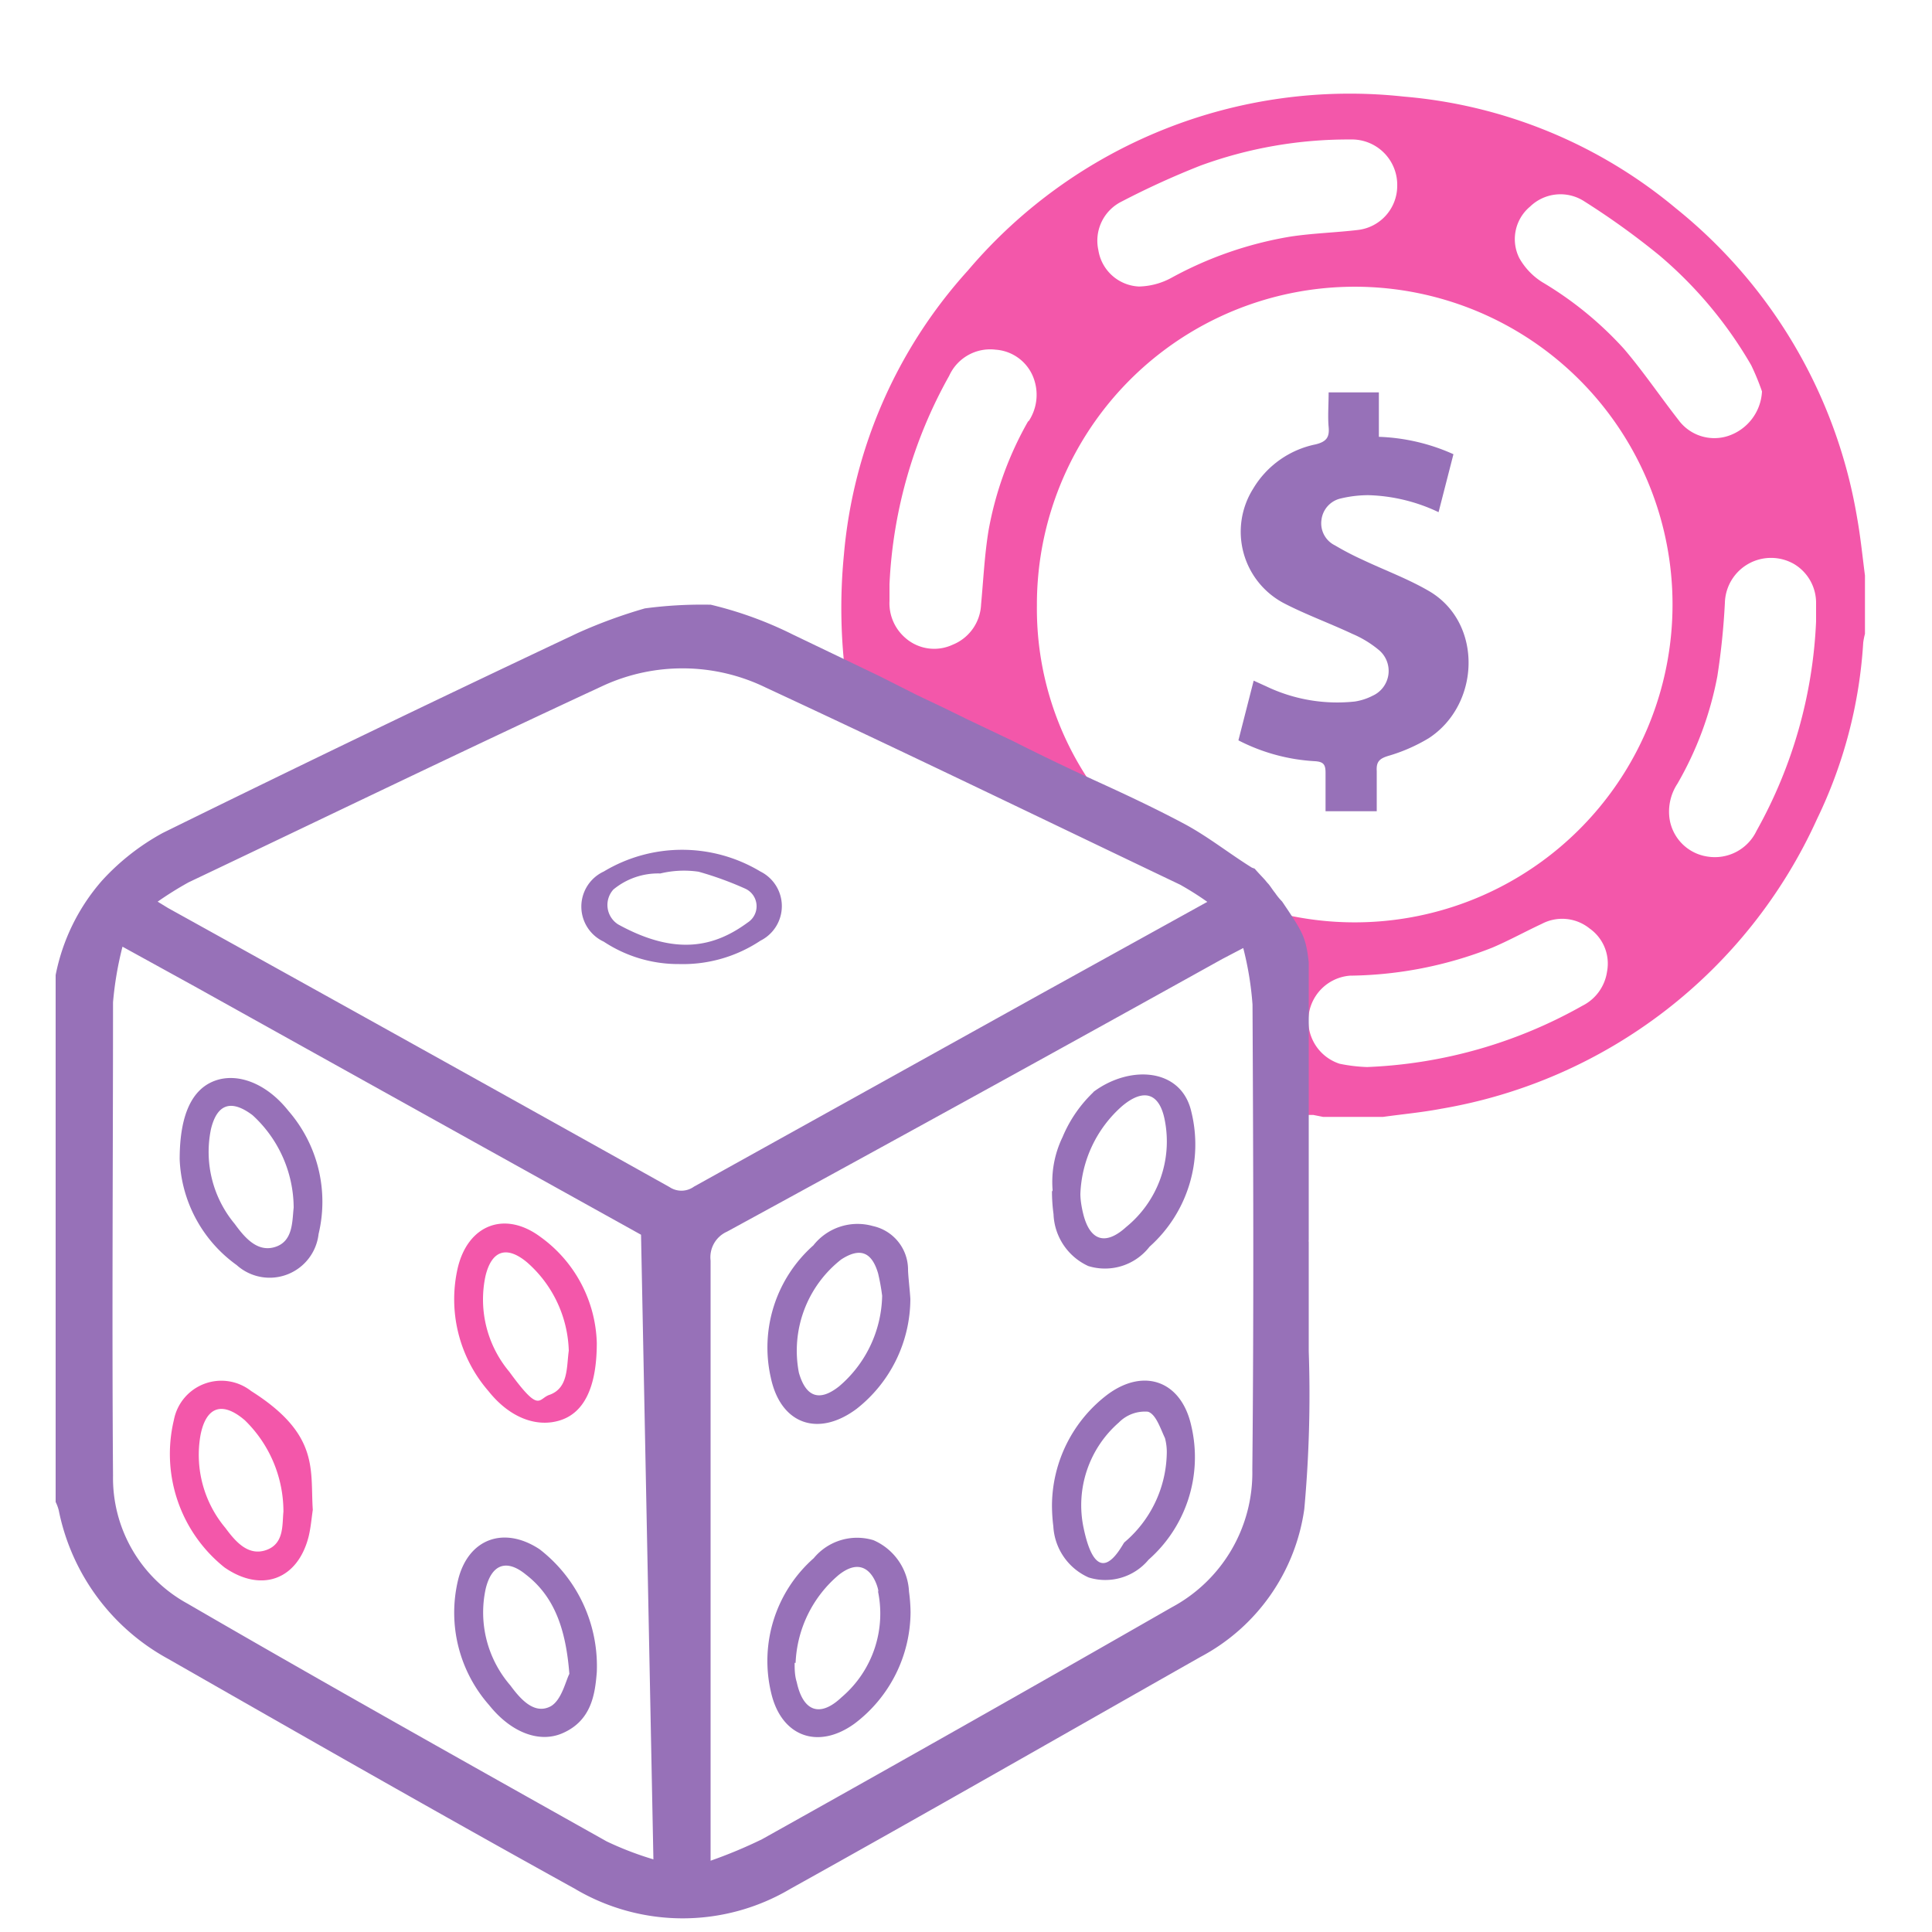 <svg id="Слой_1" data-name="Слой 1" xmlns="http://www.w3.org/2000/svg" viewBox="0 0 100 100"><defs><style>.cls-1{fill:#f357aa;}.cls-2{fill:#9771b8;}</style></defs><path class="cls-1" d="M96.12,26.78a26.06,26.06,0,0,0-9.38-16A25.27,25.27,0,0,0,72.67,5a25.91,25.91,0,0,0-22.57,9,25.14,25.14,0,0,0-6.42,14.72,28.37,28.37,0,0,0,.12,6.53c1.27.45,2.47,1.12,3.73,1.63,1.88.77,3.81,1.42,5.69,2.21,1.14.48,2.26,1,3.36,1.62a16,16,0,0,1-2.91-9.37,16.45,16.45,0,1,1,12.84,16,7.2,7.2,0,0,1,.54,2.33,21.44,21.44,0,0,1,.13,2.4,7.5,7.5,0,0,0,.17,2.27.53.53,0,0,1,0,.28v0a19.24,19.24,0,0,1,.28,2.84.46.46,0,0,1-.08.25l.43,0,.5.1h3.11c1-.14,2-.23,3-.42a26.17,26.17,0,0,0,19.46-15,24.32,24.32,0,0,0,2.39-9.13,3.26,3.26,0,0,1,.09-.45V29.79C96.4,28.79,96.3,27.78,96.12,26.78Zm-42.89-5a17.76,17.76,0,0,0-2.06,5.66c-.21,1.27-.27,2.56-.39,3.85a2.35,2.35,0,0,1-1.47,2.08A2.26,2.26,0,0,1,46.84,33a2.37,2.37,0,0,1-.8-1.89v-.87a24.32,24.32,0,0,1,3.09-10.79,2.33,2.33,0,0,1,2.41-1.35,2.26,2.26,0,0,1,2,1.59A2.47,2.47,0,0,1,53.23,21.82ZM70.31,11.9c-1.17.14-2.37.17-3.54.35a19.45,19.45,0,0,0-6.12,2.12,3.67,3.67,0,0,1-1.7.46,2.23,2.23,0,0,1-2.1-1.89,2.26,2.26,0,0,1,1.21-2.51,42.66,42.66,0,0,1,4.08-1.86,22.23,22.23,0,0,1,7.75-1.35,2.35,2.35,0,0,1,2.43,2.41A2.3,2.3,0,0,1,70.31,11.9Zm13.74,6.15a18.32,18.32,0,0,0-4.23-3.45,3.5,3.5,0,0,1-1.18-1.24,2.19,2.19,0,0,1,.56-2.67A2.26,2.26,0,0,1,82,10.42a39.48,39.48,0,0,1,3.89,2.8,21.62,21.62,0,0,1,4.75,5.68,12.52,12.52,0,0,1,.56,1.36,2.56,2.56,0,0,1-1.74,2.3,2.3,2.3,0,0,1-2.58-.82C85.92,20.51,85.05,19.22,84.05,18.05Zm-.87,32.24a2.35,2.35,0,0,1-1.28,1.77,24.62,24.62,0,0,1-11.14,3.17,8.35,8.35,0,0,1-1.42-.17,2.34,2.34,0,0,1,.54-4.56,20.61,20.61,0,0,0,7.36-1.45c.87-.37,1.7-.83,2.56-1.23a2.26,2.26,0,0,1,2.48.24A2.22,2.22,0,0,1,83.18,50.29ZM90.92,43a2.39,2.39,0,0,1-2.51,1.34,2.33,2.33,0,0,1-2-2,2.63,2.63,0,0,1,.41-1.77A17.61,17.61,0,0,0,88.89,35a37.05,37.05,0,0,0,.39-3.8,2.39,2.39,0,0,1,3.59-2A2.34,2.34,0,0,1,94,31.24v.93A24.34,24.34,0,0,1,90.92,43Z"/><path class="cls-2" d="M64.1,38.32l.79-3.09.66.3a8.51,8.51,0,0,0,4.58.78,3,3,0,0,0,.92-.3,1.41,1.41,0,0,0,.35-2.34A5.49,5.49,0,0,0,70,32.81c-1.17-.55-2.41-1-3.53-1.58a4.18,4.18,0,0,1-1.61-5.93A4.9,4.9,0,0,1,68.1,23c.56-.14.72-.37.67-.9s0-1.17,0-1.79h2.6v2.3a10.24,10.24,0,0,1,3.86.9l-.77,3a9,9,0,0,0-3.63-.88,6.22,6.22,0,0,0-1.43.17,1.29,1.29,0,0,0-1,1.1,1.27,1.27,0,0,0,.7,1.33,14.69,14.69,0,0,0,1.42.74c1.16.55,2.39,1,3.49,1.65,2.75,1.65,2.61,5.85-.06,7.59a8.83,8.83,0,0,1-2.11.92c-.45.14-.61.31-.58.78,0,.68,0,1.37,0,2.08H68.61c0-.68,0-1.33,0-2,0-.42-.11-.56-.54-.59A9.81,9.81,0,0,1,64.1,38.32Z"/><path class="cls-2" d="M36.79,31.3a22.37,22.37,0,0,0-3.41.19,25.94,25.94,0,0,0-3.49,1.28Q19.12,37.85,8.43,43.11a12.07,12.07,0,0,0-3.15,2.47,10.47,10.47,0,0,0-2.4,4.89V77.74a2.23,2.23,0,0,1,.16.43,11.28,11.28,0,0,0,5.64,7.68c7,4,14,8,21.07,11.91a10.94,10.94,0,0,0,11.17,0c7.1-3.95,14.16-8,21.22-12a10.28,10.28,0,0,0,5.37-7.65,65.31,65.31,0,0,0,.23-8.17l0-4c0-.19,0-.37,0-.56v-1.1s0,0,0,0a.37.37,0,0,1,0-.11l0-2c0-3.54,0-7,0-10.53l0-1.83c-.15-1.29-.27-1.51-1.38-3.15a3.13,3.13,0,0,1-.36-.44c-.09-.11-.17-.23-.27-.37l-.07-.09c-.07-.07-.13-.15-.19-.22s-.36-.38-.53-.58l-.14-.05c-1.16-.72-2.25-1.59-3.45-2.24-1.44-.77-2.92-1.47-4.41-2.15s-3-1.4-4.48-2.15l-2.46-1.17s-.5-.25-.57-.28l-.57-.28-1.37-.65L45.53,35l-4.46-2.14A19.72,19.72,0,0,0,36.79,31.3ZM33.61,66.52m.21,29.72a16.7,16.7,0,0,1-2.42-.93C24.15,91.24,16.9,87.18,9.7,83a7.41,7.41,0,0,1-3.85-6.62c-.06-8.17,0-16.34,0-24.5A17.75,17.75,0,0,1,6.34,49l3.76,2.07Q21.64,57.5,33.18,63.91m1.47-2.47Q21.69,54.2,8.7,47l-.54-.33a18,18,0,0,1,1.6-1C16.89,42.28,24,38.84,31.18,35.51a9.84,9.84,0,0,1,8.48.09c7.17,3.33,14.28,6.78,21.42,10.19a15.72,15.72,0,0,1,1.41.89l-8.57,4.74q-9,5-18,10A1.11,1.11,0,0,1,34.65,61.44ZM64.82,76.08a7.9,7.9,0,0,1-4.18,7.12q-10.57,6.06-21.2,12a24.6,24.6,0,0,1-2.66,1.11V95q0-14.88,0-29.75a1.45,1.45,0,0,1,.85-1.5q12.84-7,25.63-14.11l1.09-.57A16.49,16.49,0,0,1,64.83,52C64.87,60,64.9,68,64.82,76.08Z"/><path class="cls-2" d="M35.15,49.9a7,7,0,0,1-3.9-1.16,2,2,0,0,1,0-3.63,7.87,7.87,0,0,1,8.11,0,2,2,0,0,1,0,3.58A7.25,7.25,0,0,1,35.15,49.9Zm-1-4.69a3.63,3.63,0,0,0-2.4.83A1.19,1.19,0,0,0,32,47.85C35,49.5,37,49,38.7,47.75A1,1,0,0,0,38.58,46a17.27,17.27,0,0,0-2.42-.88A5.23,5.23,0,0,0,34.18,45.21Z"/><path class="cls-1" d="M30.89,69.51c0,2.33-.68,3.61-1.88,4S26.4,73.41,25.28,72a7.25,7.25,0,0,1-1.59-6.36c.52-2.23,2.42-3,4.28-1.62A7,7,0,0,1,30.89,69.51Zm-1.45.4a6.32,6.32,0,0,0-2.17-4.58c-1.05-.87-1.82-.61-2.14.71A5.82,5.82,0,0,0,26.36,71c1.61,2.21,1.48,1.38,2.1,1.19C29.42,71.83,29.32,70.78,29.44,69.91Z"/><path class="cls-2" d="M9.3,60c0-2.32.65-3.63,1.82-4.06s2.67.12,3.81,1.56a7.17,7.17,0,0,1,1.56,6.37,2.55,2.55,0,0,1-4.24,1.61A7.07,7.07,0,0,1,9.3,60Zm5.9,2.49a6.52,6.52,0,0,0-2.13-4.77c-1.09-.82-1.83-.6-2.15.72a5.82,5.82,0,0,0,1.23,4.91c.51.7,1.17,1.49,2.1,1.19S15.12,63.2,15.2,62.51Z"/><path class="cls-1" d="M16.19,78.15c-.06.4-.1.89-.21,1.36-.56,2.25-2.44,2.95-4.36,1.62A7.52,7.52,0,0,1,9,73.5,2.5,2.5,0,0,1,13,72C16.56,74.25,16.05,76.08,16.19,78.15Zm-1.52.1a6.59,6.59,0,0,0-2-4.74c-1.17-1-2-.7-2.29.76a5.88,5.88,0,0,0,1.29,4.82c.51.69,1.17,1.47,2.11,1.14S14.6,78.91,14.67,78.25Z"/><path class="cls-2" d="M30.89,86.55c-.09,1.11-.26,2.53-1.82,3.18-1.19.49-2.63-.07-3.75-1.47a7.24,7.24,0,0,1-1.62-6.44c.51-2.17,2.37-2.86,4.23-1.63A7.64,7.64,0,0,1,30.89,86.55Zm-1.42.09c-.18-2.31-.77-4-2.25-5.14-1-.82-1.77-.54-2.08.73a5.77,5.77,0,0,0,1.27,5c.51.69,1.23,1.54,2.09,1.09C29.07,88,29.28,87,29.47,86.64Z"/><path class="cls-2" d="M47.12,67.24a7.26,7.26,0,0,1-2.78,5.68c-2,1.49-3.93.79-4.44-1.6a7.06,7.06,0,0,1,2.2-6.86,2.91,2.91,0,0,1,3.08-1A2.31,2.31,0,0,1,47,65.71C47,66,47.1,66.84,47.12,67.24Zm-1.46-.17a10.74,10.74,0,0,0-.21-1.16c-.33-1.12-.94-1.35-1.91-.72a6,6,0,0,0-2.19,5.86c.36,1.26,1.06,1.52,2.09.7A6.31,6.31,0,0,0,45.66,67.07Z"/><path class="cls-2" d="M54.45,61.65c0,.29,1.85-4.92,2.21-5.18,1.87-1.35,4.48-1.18,5,1.06a7.09,7.09,0,0,1-2.16,7,2.92,2.92,0,0,1-3.17,1,3.08,3.08,0,0,1-1.8-2.69A8.81,8.81,0,0,1,54.45,61.65Zm1.47.15c0,.3.06.67.14,1,.34,1.41,1.14,1.7,2.23.71a5.71,5.71,0,0,0,2-5.52c-.27-1.43-1.1-1.68-2.22-.73A6.37,6.37,0,0,0,55.92,61.8Z"/><path class="cls-2" d="M54.45,77.91a7.25,7.25,0,0,1,2.89-5.74c1.89-1.39,3.81-.68,4.32,1.63a7.07,7.07,0,0,1-2.21,6.93,2.91,2.91,0,0,1-3.1.92A3.08,3.08,0,0,1,54.52,79,8.77,8.77,0,0,1,54.45,77.91Zm5.94-2.61a2.81,2.81,0,0,0-.09-.86c-.24-.51-.47-1.24-.88-1.37a1.89,1.89,0,0,0-1.51.56,5.68,5.68,0,0,0-1.82,5.47c.74,3.52,2,.82,2.11.73A6.18,6.18,0,0,0,60.39,75.3Z"/><path class="cls-2" d="M47.13,83.45a7.27,7.27,0,0,1-2.88,5.75c-1.9,1.39-3.82.69-4.34-1.6a7.09,7.09,0,0,1,2.21-6.95,2.91,2.91,0,0,1,3.09-.93,3.06,3.06,0,0,1,1.84,2.66A8.5,8.5,0,0,1,47.13,83.45Zm-6,2.62c0,.31,0,.65.11,1,.33,1.52,1.2,1.84,2.32.78a5.68,5.68,0,0,0,1.85-5.64c.21.92-.11-2.19-2-.69A6.3,6.3,0,0,0,41.18,86.07Z"/><path class="cls-2" d="M56.66,56.47A6.85,6.85,0,0,0,55,58.85a5.33,5.33,0,0,0-.5,2.93"/></svg>
